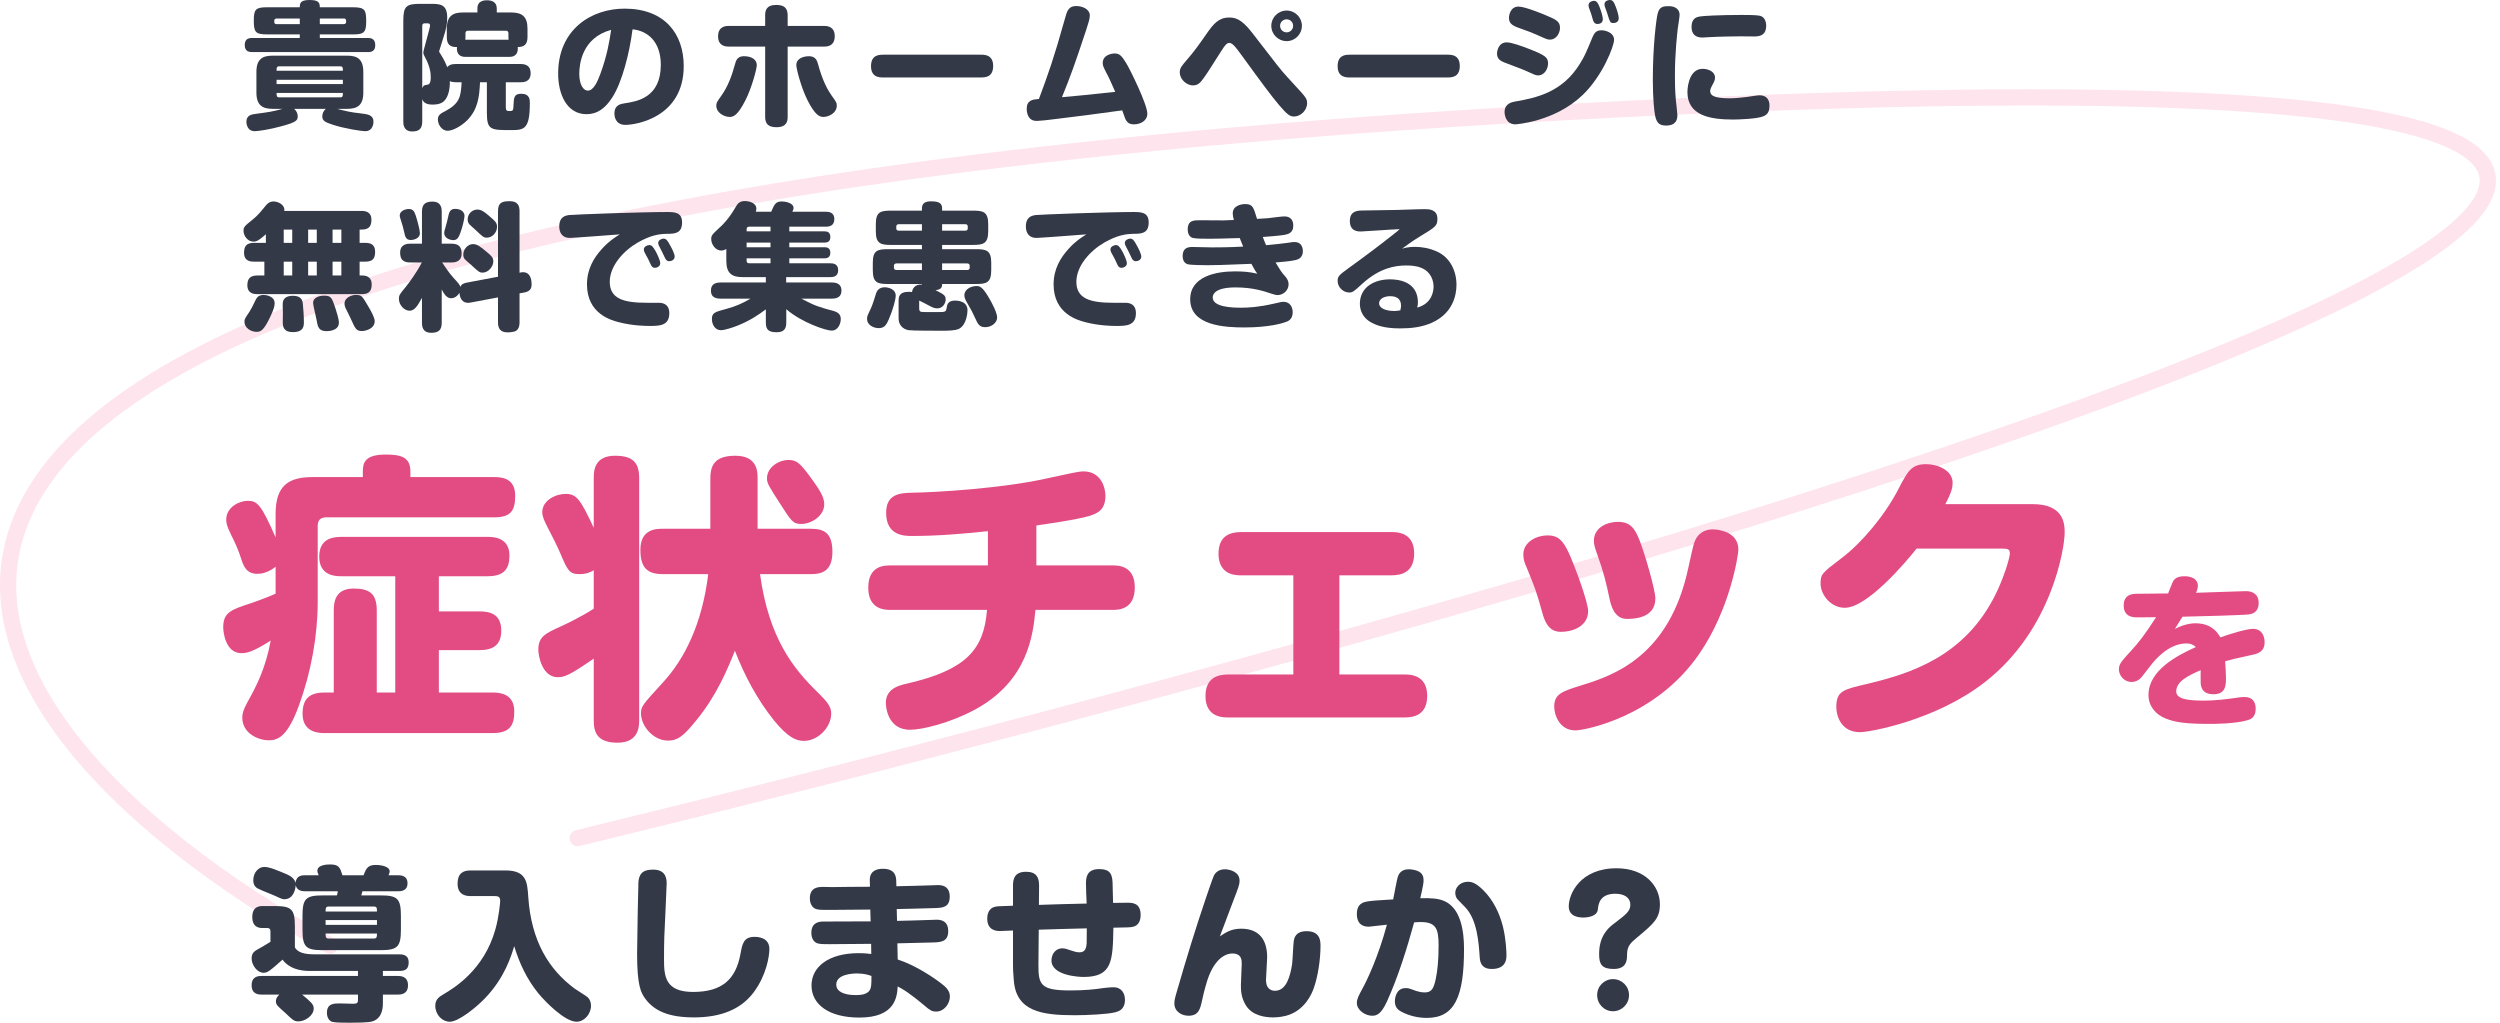 <svg width="616" height="252" viewBox="0 0 616 252" fill="none" xmlns="http://www.w3.org/2000/svg">
<path d="M81.326 233C-22.856 175.349 -106.7 53.503 391.384 27.327C889.468 1.15 432.891 135.876 142.342 206.512" stroke="#FDDBE7" stroke-opacity="0.75" stroke-width="4" stroke-linecap="round"/>
<path d="M80.29 26.819C79.579 27.393 79.41 28.204 79.41 28.677C79.41 29.758 80.121 30.129 82.014 30.737C84.855 31.683 89.116 32.325 89.961 32.325C92.024 32.325 92.024 30.163 92.024 29.994C92.024 28.305 90.57 28.137 88.845 27.934C86.309 27.664 85.159 27.36 83.062 26.819H85.531C88.067 26.819 89.521 25.941 89.521 22.8V17.733C89.521 14.558 88.034 13.714 85.531 13.714H67.203C64.667 13.714 63.179 14.558 63.179 17.733V22.8C63.179 25.975 64.7 26.819 67.203 26.819H69.671C66.932 27.529 66.628 27.562 63.179 28.035C62.063 28.17 60.71 28.339 60.71 30.028C60.71 30.163 60.744 32.325 62.773 32.325C63.686 32.325 66.662 31.852 69.333 31.109C73.121 30.096 73.357 29.623 73.357 28.643C73.357 28.069 73.121 27.36 72.478 26.819H80.29ZM84.483 20.706H68.15V19.658H84.483V20.706ZM83.84 16.348C84.483 16.348 84.483 16.72 84.483 17.429H68.15C68.15 16.72 68.15 16.348 68.792 16.348H83.84ZM84.483 22.901C84.483 23.61 84.483 23.982 83.84 23.982H68.792C68.15 23.982 68.15 23.576 68.15 22.901H84.483ZM78.802 8.478H86.985C89.555 8.478 90.231 8.073 90.231 5.371C90.231 2.5 89.995 1.79 86.985 1.79H78.802C78.802 0.574 78.43 0 76.232 0C73.865 0 73.865 0.98 73.865 1.79H65.782C63.043 1.79 62.536 2.297 62.536 4.999C62.536 7.836 62.874 8.478 65.782 8.478H73.865V9.356H62.164C61.217 9.356 60.304 9.593 60.304 11.113C60.304 12.734 61.454 12.835 62.164 12.835H90.637C91.516 12.835 92.463 12.633 92.463 11.113C92.463 9.424 91.246 9.356 90.637 9.356H78.802V8.478ZM73.865 5.945H68.15C67.575 5.945 67.575 5.539 67.575 5.168C67.575 4.796 67.744 4.56 68.15 4.56H73.865V5.945ZM84.686 4.56C85.294 4.56 85.294 4.965 85.294 5.337C85.294 5.742 85.091 5.945 84.686 5.945H78.802V4.56H84.686Z" fill="#333947"/>
<path d="M113.745 20.266C113.542 23.678 113.373 25.434 109.755 27.36C108.537 28.001 107.895 28.339 107.895 29.454C107.895 30.67 108.842 32.224 110.296 32.224C111.445 32.224 113.542 31.21 115.131 29.623C117.769 26.921 118.107 23.881 118.276 20.266H119.967V27.832C119.967 32.055 120.982 32.055 125.817 32.055C129.097 32.055 130.551 31.953 130.551 25.434C130.551 24.556 130.551 23.104 128.421 23.104C126.663 23.104 126.595 24.083 126.527 26.009C126.494 27.224 126.358 27.36 125.614 27.36C124.904 27.36 124.634 27.292 124.634 26.481V20.266H128.286C128.894 20.266 130.754 20.266 130.754 18.037C130.754 16.078 129.368 15.774 128.286 15.774H112.257C111.141 15.774 110.634 16.044 110.194 16.551C109.856 15.673 109.552 14.963 108.672 13.511C108.233 12.835 108.199 12.768 108.199 12.633C108.199 12.599 109.011 10.032 109.112 9.694C109.957 7.161 110.194 5.945 110.194 4.323C110.194 0.946 108.334 0.946 105.967 0.946H103.6C100.117 0.946 99.373 1.486 99.373 5.134V29.927C99.373 30.501 99.373 32.392 101.571 32.392C103.262 32.392 104.04 31.717 104.04 29.927V24.421C104.344 25.367 105.223 25.772 106.542 25.772C108.233 25.772 109.044 25.333 109.552 24.759C110.397 23.881 110.904 22.023 110.837 19.996C111.243 20.199 111.817 20.266 112.257 20.266H113.745ZM104.04 6.35C104.04 5.979 104.243 5.742 104.648 5.742H105.359C105.697 5.742 105.967 5.877 105.967 6.283C105.967 6.891 104.31 12.396 104.31 12.937C104.31 13.274 104.412 13.511 104.682 14.018C105.933 16.314 106.136 17.902 106.136 19.017C106.136 20.807 105.595 20.841 105.088 20.908C104.445 20.976 104.209 21.212 104.04 21.786V6.35ZM110.093 9.12C110.093 10.91 110.871 11.653 112.595 11.586C112.392 14.018 114.218 14.018 114.726 14.018H125.445C125.952 14.018 127.779 14.018 127.576 11.586C129.097 11.586 129.977 11.011 129.977 9.12V7.093C129.977 4.053 128.624 3.074 125.952 3.074H122.402V2.06C122.402 0.473 121.151 0.068 120.001 0.068C119.527 0.068 117.634 0.068 117.634 2.06V3.074H114.083C111.581 3.074 110.093 3.918 110.093 7.093V9.12ZM114.692 8.174C114.692 7.803 114.895 7.566 115.334 7.566H124.634C125.039 7.566 125.276 7.769 125.276 8.174V9.12C125.276 9.458 125.276 9.593 125.31 9.795H114.658C114.692 9.491 114.692 9.39 114.692 9.12V8.174Z" fill="#333947"/>
<path d="M155.857 7.228C159.475 7.566 162.823 10.167 162.823 15.977C162.823 24.117 156.872 24.995 154.031 25.434C152.915 25.603 151.393 25.84 151.393 28.001C151.393 28.373 151.461 30.771 154.099 30.771C156.736 30.771 168.47 28.913 168.47 16.281C168.47 8.377 163.838 2.128 153.896 2.128C145.712 2.128 137.529 7.228 137.529 18.138C137.529 23.171 139.625 28.137 144.529 28.137C147.099 28.137 149.094 26.785 150.886 23.982C153.287 20.266 155.147 12.937 155.857 7.228ZM150.582 7.363C150.176 10.133 149.635 13.511 147.944 18.172C147.2 20.199 146.22 22.327 144.833 22.327C143.785 22.327 142.736 20.942 142.736 18.172C142.736 15.909 143.345 9.323 150.582 7.363Z" fill="#333947"/>
<path d="M188.535 6.384H179.641C178.965 6.384 176.936 6.384 176.936 8.951C176.936 11.484 178.998 11.484 179.641 11.484H188.535V28.812C188.535 30.535 189.346 31.345 191.341 31.345C193.844 31.345 194.08 29.859 194.08 28.812V11.484H203.008C203.65 11.484 205.679 11.484 205.679 8.917C205.679 6.384 203.617 6.384 203.008 6.384H194.08V3.749C194.08 1.925 193.134 1.216 191.274 1.216C188.771 1.216 188.535 2.668 188.535 3.749V6.384ZM183.936 13.883C181.704 13.579 181.332 14.93 181.095 15.841C180.351 18.611 179.37 21.314 177.713 23.61C176.631 25.164 176.496 25.333 176.496 26.042C176.496 27.765 178.39 28.812 179.81 28.812C180.757 28.812 181.805 28.373 183.665 24.725C185.288 21.55 186.472 16.855 186.472 16.112C186.472 14.389 184.815 13.984 183.936 13.883ZM198.747 13.883C198.274 13.95 196.211 14.22 196.211 16.078C196.211 16.855 197.361 21.516 198.984 24.725C200.844 28.373 201.926 28.812 202.873 28.812C204.191 28.812 206.187 27.866 206.187 26.009C206.187 25.333 206.051 25.13 204.935 23.576C204.022 22.293 202.703 20.03 201.588 15.875C201.317 14.93 200.979 13.612 198.747 13.883Z" fill="#333947"/>
<path d="M241.738 19.084C242.821 19.084 244.714 18.983 244.714 16.247C244.714 13.477 242.584 13.477 241.738 13.477H217.594C216.41 13.477 214.618 13.646 214.618 16.314C214.618 19.084 216.748 19.084 217.594 19.084H241.738Z" fill="#333947"/>
<path d="M255.986 24.387C254.397 24.522 252.977 24.657 252.977 26.887C252.977 27.664 253.247 28.88 254.059 29.42C254.532 29.724 254.972 29.792 255.547 29.792C256.122 29.792 258.353 29.555 259.063 29.454C267.179 28.474 268.126 28.339 276.513 27.191C277.223 29.251 277.324 29.454 277.595 29.825C277.865 30.197 278.237 30.636 279.455 30.636C280.875 30.636 282.701 29.859 282.701 28.001C282.701 25.704 278.44 17.091 277.527 15.605C276.343 13.646 275.802 13.173 274.619 13.173C273.976 13.173 271.711 13.511 271.711 15.538C271.711 16.247 271.88 16.551 273.165 19.017C273.435 19.523 274.416 21.82 274.788 22.631C266.841 23.475 265.928 23.576 261.667 23.948C263.933 18.375 264.812 15.875 267.551 7.634C268.092 5.979 268.532 4.661 268.532 3.851C268.532 2.229 266.706 1.486 265.15 1.486C263.257 1.486 262.885 2.804 262.411 4.56C259.605 14.592 258.218 18.409 255.986 24.387Z" fill="#333947"/>
<path d="M317.103 18.881C315.514 17.159 314.871 16.281 308.48 8.005C305.741 4.459 304.151 4.323 302.833 4.323C300.229 4.323 298.944 5.979 297.354 8.242C295.393 11.079 294.21 12.7 292.485 14.693C291.098 16.314 290.693 16.787 290.693 17.868C290.693 19.388 292.214 21.043 293.973 21.043C295.021 21.043 295.63 20.469 296.002 19.996C296.949 18.848 297.828 17.463 300.905 12.599C301.953 10.91 302.359 10.572 302.968 10.572C303.746 10.572 304.895 12.194 305.707 13.308C311.388 21.111 313.113 23.441 315.209 25.941C317.171 28.238 317.847 28.711 318.828 28.711C320.451 28.711 322.074 27.224 322.074 25.401C322.074 24.488 321.736 23.982 320.62 22.732L317.103 18.881ZM320.789 6.35C320.789 4.29 319.098 2.601 317.035 2.601C314.939 2.601 313.248 4.29 313.248 6.35C313.248 8.444 314.939 10.133 317.035 10.133C319.098 10.133 320.789 8.444 320.789 6.35ZM318.625 6.35C318.625 7.262 317.915 7.971 317.035 7.971C316.122 7.971 315.412 7.262 315.412 6.35C315.412 5.472 316.122 4.763 317.035 4.763C317.915 4.763 318.625 5.472 318.625 6.35Z" fill="#333947"/>
<path d="M356.713 19.084C357.795 19.084 359.689 18.983 359.689 16.247C359.689 13.477 357.558 13.477 356.713 13.477H332.568C331.385 13.477 329.592 13.646 329.592 16.314C329.592 19.084 331.723 19.084 332.568 19.084H356.713Z" fill="#333947"/>
<path d="M381.883 9.762C383.574 9.762 384.386 8.039 384.386 6.857C384.386 5.269 383.371 4.796 380.936 3.783C380.733 3.682 375.83 1.621 374.173 1.621C372.212 1.621 371.806 3.648 371.806 4.425C371.806 6.012 373.023 6.451 374.748 7.059C376.98 7.836 377.758 8.174 378.671 8.579C381.207 9.728 381.342 9.762 381.883 9.762ZM378.975 18.578C380.632 18.578 381.444 16.855 381.444 15.639C381.444 14.153 380.801 13.612 376.506 11.957C375.12 11.417 372.448 10.437 371.265 10.437C369.236 10.437 368.864 12.531 368.864 13.241C368.864 14.491 369.777 15.031 370.521 15.335C371.231 15.639 374.883 16.956 375.695 17.328C378.231 18.476 378.4 18.578 378.975 18.578ZM392.062 3.412C392.129 3.648 392.468 4.796 392.535 5.033C392.772 5.708 393.144 5.911 393.617 5.911C393.753 5.911 394.936 5.911 394.936 4.729C394.936 4.222 394.632 2.972 394.091 1.621C393.719 0.676 393.381 0.203 392.738 0.203C392.468 0.203 391.419 0.372 391.419 1.284C391.419 1.486 391.453 1.689 391.521 1.925C391.588 2.128 391.96 3.175 392.062 3.412ZM395.984 3.175C396.695 5.438 396.728 5.675 397.54 5.675C397.641 5.675 398.859 5.675 398.859 4.492C398.859 3.817 398.419 2.331 397.98 1.317C397.641 0.473 397.371 0 396.661 0C396.323 0 395.342 0.169 395.342 1.081C395.342 1.115 395.342 1.385 395.443 1.655C395.511 1.892 395.917 2.939 395.984 3.175ZM394.767 7.465C393.719 7.465 393.009 7.634 392.366 9.221C390.777 13.038 390.472 13.815 389.289 15.706C384.994 22.698 378.704 24.083 373.26 25.029C372.55 25.164 370.724 25.502 370.724 27.596C370.724 28.238 370.994 30.636 373.395 30.636C373.497 30.636 383.067 30.028 389.965 23.408C394.868 18.713 397.709 11.383 397.709 9.795C397.709 7.904 395.274 7.465 394.767 7.465Z" fill="#333947"/>
<path d="M411.348 1.52C409.996 1.52 408.88 1.52 408.44 3.378C408.102 4.695 407.256 11.349 407.256 19.658C407.256 24.387 407.628 27.596 407.797 28.373C408.102 29.825 408.508 30.94 410.469 30.94C413.039 30.94 413.309 29.386 413.309 28.373C413.309 28.103 413.005 25.164 412.938 24.691C412.701 22.394 412.701 19.658 412.701 18.544C412.701 13.139 413.242 8.411 413.411 6.958C413.479 6.485 413.851 4.188 413.851 3.682C413.851 1.756 411.923 1.52 411.348 1.52ZM435.188 6.35C435.188 5.134 434.681 4.121 433.633 3.884C432.855 3.682 430.217 3.682 429.135 3.682C423.759 3.682 419.633 3.918 418.889 4.053C418.28 4.155 416.793 4.357 416.793 6.62C416.793 8.512 417.875 9.255 419.498 9.255C419.735 9.255 420.411 9.187 420.512 9.187C423.387 9.019 427.343 8.951 428.831 8.951C429.338 8.951 431.739 8.985 432.28 8.985C433.565 8.985 435.188 8.715 435.188 6.35ZM436 26.009C436 24.522 435.256 23.475 433.531 23.475C433.092 23.475 430.961 23.813 430.488 23.881C429.541 23.982 427.85 24.218 426.227 24.218C422.879 24.218 421.392 23.745 421.392 22.428C421.392 22.124 421.493 21.753 421.899 21.009C422.474 19.929 422.575 19.692 422.575 19.084C422.575 17.632 420.884 16.956 419.532 16.956C415.778 16.956 415.778 22.631 415.778 22.665C415.778 28.508 421.425 29.454 427.039 29.454C428.189 29.454 432.99 29.319 434.512 28.643C435.324 28.305 436 27.765 436 26.009Z" fill="#333947"/>
<path d="M70.043 51.972C70.28 50.452 68.522 49.641 67.406 49.641C67.101 49.641 66.324 49.641 65.512 50.621C64.362 52.039 63.551 53.053 62.3 54.066C60.237 55.721 60 55.924 60 56.904C60 57.984 60.947 59.538 62.435 59.538C63.179 59.538 63.754 59.302 65.512 57.714V59.842H62.57C60.676 59.842 60.135 60.72 60.135 62.308C60.135 64.436 61.894 64.47 62.57 64.47H65.14V67.881H63.415C61.792 67.881 60.947 68.523 60.947 70.279C60.947 72.441 62.773 72.475 63.415 72.475H89.149C91.043 72.475 91.584 71.597 91.584 70.043C91.584 68.624 90.739 67.881 89.251 67.881H88.608V64.47H89.995C91.922 64.47 92.43 63.625 92.43 62.004C92.43 60.078 91.077 59.842 89.995 59.842H88.608V56.566H89.183C91.212 56.566 91.516 55.35 91.516 54.134C91.516 52.107 89.927 51.972 89.082 51.972H70.043ZM78.058 59.842H75.927V56.566H78.058V59.842ZM78.058 67.881H75.927V64.47H78.058V67.881ZM72.005 59.842H69.908V56.566H72.005V59.842ZM72.005 67.881H69.908V64.47H72.005V67.881ZM84.111 59.842H81.947V56.566H84.111V59.842ZM84.111 67.881H81.947V64.47H84.111V67.881ZM64.971 72.677C63.754 72.677 63.314 73.252 63.01 73.86C62.266 75.413 61.86 76.224 61.454 76.832C60.304 78.555 60.237 78.656 60.237 79.264C60.237 80.852 61.894 81.764 63.179 81.764C64.193 81.764 64.937 81.595 66.662 77.913C67.406 76.325 67.676 75.447 67.676 74.738C67.676 72.914 65.444 72.677 64.971 72.677ZM72.106 72.88C71.43 72.88 70.449 73.015 69.942 73.792C69.638 74.299 69.604 74.501 69.705 76.933C69.705 77.339 69.671 79.163 69.671 79.568C69.671 81.561 71.058 81.831 72.208 81.831C74.879 81.831 74.879 80.244 74.879 79.332C74.879 77.913 74.71 75.65 74.609 74.738C74.473 73.421 73.628 72.88 72.106 72.88ZM79.85 72.846C78.937 72.846 77.145 73.15 77.145 74.67C77.145 75.278 77.889 78.116 77.99 78.757C78.294 80.514 78.463 81.595 80.493 81.595C80.831 81.595 83.502 81.561 83.502 79.501C83.502 78.622 82.961 76.933 82.657 75.988C81.778 73.353 81.608 72.846 79.85 72.846ZM87.56 72.677C86.985 72.677 84.889 73.117 84.889 74.839C84.889 75.278 85.058 75.751 85.193 76.021C85.362 76.359 86.241 78.082 86.41 78.487C87.594 81.122 87.797 81.561 89.217 81.561C90.062 81.561 92.328 81.02 92.328 79.129C92.328 78.251 91.347 76.494 90.773 75.549C89.149 72.779 89.116 72.677 87.56 72.677Z" fill="#333947"/>
<path d="M122.706 73.285V79.399C122.706 80.818 123.18 81.899 125.073 81.899C125.58 81.899 126.832 81.797 127.237 81.46C128.015 80.852 128.015 79.805 128.015 79.399V72.272L129.03 72.103C130.653 71.833 130.991 71.09 130.991 70.009C130.991 69.3 130.856 67.07 128.861 67.07C128.59 67.07 128.387 67.104 128.015 67.206V52.039C128.015 50.655 127.542 49.574 125.614 49.574C123.653 49.574 122.706 49.945 122.706 52.073V68.185L115.03 69.638C113.813 69.874 113.61 70.313 113.407 70.685C113.271 70.144 113.136 69.975 111.682 68.388C110.668 67.239 109.788 65.956 108.943 64.672H111.243C111.784 64.672 113.745 64.672 113.745 62.477C113.745 60.788 113.001 60.045 111.243 60.045H108.842V52.141C108.842 51.431 108.774 49.675 106.576 49.675C104.817 49.675 103.972 50.317 103.972 52.141V60.045H101.132C100.523 60.045 98.595 60.045 98.595 62.24C98.595 63.929 99.305 64.672 101.132 64.672H103.938C102.721 67.07 100.76 69.739 99.982 70.685C98.46 72.542 98.291 72.745 98.291 73.623C98.291 75.211 99.644 76.562 100.929 76.562C102.045 76.562 102.822 75.549 103.972 73.387V79.534C103.972 80.21 104.006 82 106.238 82C107.962 82 108.842 81.426 108.842 79.534V71.326C109.416 72.441 110.093 73.488 111.141 73.488C111.784 73.488 112.663 73.117 113.204 72.137C113.339 74.062 114.421 74.839 115.841 74.569L122.706 73.285ZM100.726 51.499C99.813 51.499 98.494 52.006 98.494 53.087C98.494 53.323 98.528 53.559 98.832 54.438C99.204 55.586 99.305 55.924 99.576 57.14C99.813 58.288 100.016 59.133 101.199 59.133C102.078 59.133 103.465 58.694 103.465 57.444C103.465 56.701 102.789 54.134 102.417 53.053C102.078 52.107 101.808 51.499 100.726 51.499ZM112.122 51.465C110.871 51.465 110.668 52.445 110.532 52.952C110.262 54.134 110.059 55.08 109.755 56.059C109.518 56.802 109.45 57.072 109.45 57.444C109.45 58.592 110.769 59.166 111.682 59.166C112.528 59.166 112.967 58.694 113.407 57.444C113.982 55.924 114.455 53.796 114.455 53.188C114.455 52.377 113.779 51.465 112.122 51.465ZM117.6 51.634C116.416 51.634 115.233 52.648 115.233 54.066C115.233 54.471 115.334 54.843 115.605 55.215C115.808 55.451 116.991 56.498 117.262 56.735C118.986 58.39 119.189 58.559 119.967 58.559C121.32 58.559 122.469 57.275 122.469 55.89C122.469 54.843 121.996 54.471 120.305 53.019C119.189 52.073 118.513 51.634 117.6 51.634ZM116.552 60.146C115.3 60.146 114.151 61.362 114.151 62.747C114.151 63.422 114.421 63.794 114.692 64.031C114.928 64.267 116.044 65.213 116.281 65.449C117.938 66.969 118.141 67.172 118.953 67.172C120.238 67.172 121.556 65.787 121.556 64.368C121.556 63.524 121.117 63.051 119.967 62.105C118.209 60.619 117.498 60.146 116.552 60.146Z" fill="#333947"/>
<path d="M152.712 57.748C151.427 58.559 150.007 59.437 148.282 61.362C146.355 63.49 144.63 66.26 144.63 70.077C144.63 77.373 150.683 78.926 152.509 79.399C155.925 80.277 159.036 80.311 160.016 80.311C162.451 80.311 164.92 80.311 164.92 77.136C164.92 75.109 163.567 74.603 162.316 74.603H159.408C153.727 74.603 150.244 73.657 150.244 69.435C150.244 65.483 153.693 61.734 157.176 59.741C160.219 58.018 162.282 57.647 164.311 57.613C166.239 57.613 168.065 57.545 168.065 54.809C168.065 52.242 166.137 52.242 164.277 52.242C157.717 52.242 141.654 52.85 140.234 52.985C138.307 53.188 137.799 54.37 137.799 55.823C137.799 57.41 138.611 58.626 140.369 58.626C141.249 58.626 150.92 57.883 152.712 57.748ZM159.644 63.693C159.746 63.929 160.253 65.044 160.388 65.28C160.727 65.99 161.166 65.99 161.335 65.99C161.741 65.99 162.688 65.753 162.688 64.841C162.688 64.166 161.842 62.443 161.606 62.004C160.896 60.754 160.557 60.383 159.983 60.383C159.475 60.383 158.63 60.788 158.63 61.463C158.63 61.7 158.731 61.97 158.833 62.206C158.934 62.443 159.509 63.456 159.644 63.693ZM163.161 62.105C163.263 62.308 163.77 63.422 163.905 63.659C164.277 64.368 164.717 64.368 164.886 64.368C165.461 64.368 166.239 63.997 166.239 63.254C166.239 62.544 165.562 61.227 165.123 60.45C164.514 59.335 164.176 58.795 163.499 58.795C163.026 58.795 162.181 59.166 162.181 59.842C162.181 59.977 162.214 60.214 162.316 60.45C162.417 60.687 163.026 61.835 163.161 62.105Z" fill="#333947"/>
<path d="M186.235 52.175C186.269 52.006 186.37 51.769 186.37 51.431C186.37 49.945 184.477 49.54 183.564 49.54C182.177 49.54 181.738 50.182 181.129 51.229C179.675 53.796 177.984 55.485 177.578 55.823C175.414 57.816 175.245 58.018 175.245 58.93C175.245 60.18 176.293 61.734 177.68 61.734C178.255 61.734 178.66 61.531 178.965 61.362V64.267C178.965 67.341 180.317 68.286 182.989 68.286H188.704V69.604H177.578C175.82 69.604 175.177 70.347 175.177 71.63C175.177 73.049 176.056 73.589 177.578 73.589H184.916C183.124 74.67 181.197 75.515 179.168 76.055C176.023 76.9 175.414 77.069 175.414 78.656C175.414 79.94 176.192 81.358 177.612 81.358C178.593 81.358 180.622 80.683 181.873 80.176C184.882 78.96 186.979 77.508 188.704 76.224V79.467C188.704 81.257 189.414 81.865 191.375 81.865C193.134 81.865 193.742 81.054 193.742 79.467V76.19C197.563 79.501 203.549 81.46 204.902 81.46C206.525 81.46 207.167 79.737 207.167 78.622C207.167 77.812 206.863 77.035 205.409 76.629C201.655 75.616 200.844 75.38 197.462 73.589H204.935C206.322 73.589 207.336 73.117 207.336 71.597C207.336 69.773 205.815 69.604 204.935 69.604H193.708V68.286H204.53C205.375 68.286 206.525 68.118 206.525 66.564C206.525 64.909 205.138 64.875 204.53 64.875H194.486V63.659H203.075C203.65 63.659 204.597 63.558 204.597 62.274C204.597 60.923 203.549 60.923 203.075 60.923H194.486V59.775H203.109C204.09 59.775 204.597 59.403 204.597 58.39C204.597 57.106 203.718 57.005 203.109 57.005H194.486V55.856H203.515C204.327 55.856 205.578 55.654 205.578 53.999C205.578 52.175 204.022 52.175 203.515 52.175H195.23C195.501 51.567 195.534 51.533 195.534 51.263C195.534 49.878 193.235 49.641 192.66 49.641C191.138 49.641 190.834 50.283 190.022 52.175H186.235ZM189.853 60.923H183.969V59.775H189.853V60.923ZM189.853 57.005H183.969V56.498C183.969 56.059 184.172 55.856 184.612 55.856H189.853V57.005ZM184.612 64.875C184.172 64.875 183.969 64.638 183.969 64.233V63.659H189.853V64.875H184.612Z" fill="#333947"/>
<path d="M226.487 74.062C227.299 74.434 228.246 74.941 228.685 75.177C229.565 75.65 230.173 75.988 230.917 75.988C232.439 75.988 233.014 74.535 233.014 73.826C233.014 72.779 232.574 72.542 230.512 71.495C231.932 71.326 232.135 70.82 232.135 69.975H240.521C243.023 69.975 244.241 69.671 244.241 66.598V64.74C244.241 61.7 243.023 61.396 240.521 61.396H232.135V60.349H239.642C242.212 60.349 243.497 60.112 243.497 56.971V55.248C243.497 52.175 242.246 51.904 239.777 51.904H232.135V51.364C232.135 50.114 231.425 49.608 229.396 49.608C227.705 49.608 227.164 50.283 227.164 51.364V51.904H219.521C216.951 51.904 215.802 52.208 215.802 55.248V56.971C215.802 60.011 216.951 60.349 219.521 60.349H227.164V61.396H218.777C216.174 61.396 215.058 61.734 215.058 64.74V66.598C215.058 69.671 216.241 69.975 218.777 69.975H227.164V70.11C225.338 69.975 224.763 71.326 224.729 71.968C224.526 71.934 224.323 71.901 223.917 71.901C221.415 71.901 221.415 73.353 221.415 74.096V78.386C221.415 80.75 223.275 81.257 223.917 81.358C224.729 81.493 230.782 81.493 231.932 81.493C233.42 81.493 235.347 81.493 236.294 81.02C238.222 80.041 238.391 76.9 238.391 76.494C238.391 76.123 238.357 75.413 237.748 74.839C237.241 74.333 236.294 74.062 235.347 74.062C233.656 74.062 233.386 74.974 233.284 75.684C233.115 76.866 232.98 76.9 231.086 76.9C227.941 76.9 227.705 76.9 227.333 76.866C226.859 76.866 226.487 76.764 226.487 75.988V74.062ZM221.449 56.836C221.077 56.836 220.84 56.667 220.84 56.262V55.823C220.84 55.417 221.111 55.248 221.449 55.248H227.164V56.836H221.449ZM232.135 55.248H237.85C238.222 55.248 238.458 55.417 238.458 55.823V56.262C238.458 56.667 238.222 56.836 237.85 56.836H232.135V55.248ZM220.908 66.53C220.502 66.53 220.265 66.327 220.265 65.956V65.483C220.265 65.078 220.536 64.909 220.908 64.909H227.164V66.53H220.908ZM232.135 64.909H238.323C238.695 64.909 238.932 65.111 238.932 65.483V65.956C238.932 66.361 238.695 66.53 238.323 66.53H232.135V64.909ZM218 70.786C216.41 70.786 216.004 71.867 215.835 72.374C214.99 75.143 214.787 75.582 214.246 76.697C213.84 77.541 213.637 77.913 213.637 78.588C213.637 80.041 215.193 80.852 216.512 80.852C217.898 80.852 218.405 80.075 219.014 78.656C220.029 76.325 220.705 73.758 220.705 72.846C220.705 71.157 218.777 70.786 218 70.786ZM240.69 70.482C238.999 70.482 237.613 71.428 237.613 72.745C237.613 73.421 237.951 73.995 238.222 74.468C239.473 76.629 239.54 76.798 240.217 78.251C240.961 79.872 241.299 80.615 242.753 80.615C244.342 80.615 245.695 79.501 245.695 78.251C245.695 77.136 244.579 74.873 243.497 73.083C242.178 70.887 241.502 70.482 240.69 70.482Z" fill="#333947"/>
<path d="M267.687 57.748C266.402 58.559 264.981 59.437 263.257 61.362C261.329 63.49 259.605 66.26 259.605 70.077C259.605 77.373 265.658 78.926 267.484 79.399C270.899 80.277 274.01 80.311 274.991 80.311C277.426 80.311 279.894 80.311 279.894 77.136C279.894 75.109 278.541 74.603 277.29 74.603H274.382C268.701 74.603 265.218 73.657 265.218 69.435C265.218 65.483 268.667 61.734 272.15 59.741C275.194 58.018 277.256 57.647 279.285 57.613C281.213 57.613 283.039 57.545 283.039 54.809C283.039 52.242 281.112 52.242 279.252 52.242C272.691 52.242 256.629 52.85 255.208 52.985C253.281 53.188 252.774 54.37 252.774 55.823C252.774 57.41 253.585 58.626 255.344 58.626C256.223 58.626 265.894 57.883 267.687 57.748ZM274.619 63.693C274.72 63.929 275.228 65.044 275.363 65.28C275.701 65.99 276.141 65.99 276.31 65.99C276.715 65.99 277.662 65.753 277.662 64.841C277.662 64.166 276.817 62.443 276.58 62.004C275.87 60.754 275.532 60.383 274.957 60.383C274.45 60.383 273.604 60.788 273.604 61.463C273.604 61.7 273.706 61.97 273.807 62.206C273.909 62.443 274.484 63.456 274.619 63.693ZM278.136 62.105C278.237 62.308 278.744 63.422 278.88 63.659C279.252 64.368 279.691 64.368 279.86 64.368C280.435 64.368 281.213 63.997 281.213 63.254C281.213 62.544 280.537 61.227 280.097 60.45C279.488 59.335 279.15 58.795 278.474 58.795C278 58.795 277.155 59.166 277.155 59.842C277.155 59.977 277.189 60.214 277.29 60.45C277.392 60.687 278 61.835 278.136 62.105Z" fill="#333947"/>
<path d="M304.016 54.201C303.678 54.235 301.92 54.303 301.446 54.303C300.635 54.303 296.611 54.269 295.697 54.269C294.142 54.269 292.654 54.269 292.654 56.532C292.654 57.917 293.364 58.491 293.905 58.626C294.615 58.829 296.678 58.829 298.065 58.829C299.823 58.829 300.398 58.795 305.47 58.66C305.639 59.133 306.079 60.18 306.316 60.754C303.205 60.957 299.248 60.957 298.639 60.957C297.929 60.957 294.582 60.855 293.804 60.855C292.823 60.855 291.403 61.024 291.403 63.051C291.403 64.47 292.147 64.976 292.654 65.111C293.398 65.314 296.577 65.348 297.524 65.348C299.688 65.348 300.364 65.314 308.345 65.01C309.19 66.631 309.325 66.766 309.799 67.442C307.905 66.969 306.045 66.868 304.287 66.868C299.789 66.868 293.263 68.016 293.263 73.758C293.263 80.311 301.953 80.683 306.62 80.683C312.775 80.683 316.122 79.602 316.663 79.399C317.306 79.197 318.523 78.757 318.523 76.933C318.523 75.684 317.847 74.366 316.258 74.366C315.852 74.366 315.717 74.4 313.789 74.839C310.103 75.684 307.567 75.819 305.775 75.819C303.509 75.819 298.809 75.65 298.809 73.285C298.809 72.441 299.519 70.82 304.422 70.82C308.784 70.82 311.49 71.766 313.316 72.374C314.229 72.677 314.567 72.711 314.77 72.711C316.19 72.711 317.509 71.563 317.509 70.043C317.509 69.367 317.238 68.793 316.799 68.253C315.75 67.07 315.615 66.834 314.296 64.672C315.919 64.537 317.678 64.402 319.132 64.098C320.316 63.862 321.026 63.152 321.026 61.903C321.026 61.599 321.026 59.639 318.963 59.639C318.591 59.639 318.456 59.639 317.204 59.842C315.784 60.045 314.127 60.214 311.963 60.416C311.76 59.91 311.591 59.572 311.151 58.39C311.828 58.356 315.243 58.086 316.427 57.883C317.441 57.714 318.659 57.343 318.659 55.654C318.659 53.323 316.934 53.323 316.359 53.323C315.818 53.323 313.079 53.695 312.436 53.762C312.166 53.796 310.61 53.897 309.731 53.931C308.852 50.992 308.649 50.283 306.789 50.283C305.978 50.283 303.746 50.621 303.746 52.58C303.746 53.087 303.847 53.526 304.016 54.201Z" fill="#333947"/>
<path d="M345.452 61.294C346.331 60.653 347.819 59.504 349.882 58.255C353.737 55.924 354.177 55.654 354.177 53.897C354.177 51.567 352.046 51.533 351.032 51.533C350.322 51.533 349.578 51.567 349.239 51.567C345.012 51.736 344.235 51.736 335.476 51.871C334.394 51.904 332.602 52.039 332.602 54.438C332.602 56.971 334.496 57.039 335.307 57.039C336.051 57.039 343.355 56.498 344.877 56.464C344.404 56.904 344.133 57.14 343.727 57.444C340.109 60.315 336.829 62.781 332.399 65.99C329.998 67.746 329.592 68.05 329.592 69.198C329.592 70.887 331.08 72.07 332.399 72.07C333.278 72.07 333.481 71.934 335.713 69.874C339.974 66.023 343.761 65.415 346.467 65.415C347.346 65.415 348.935 65.449 350.254 66.023C352.689 67.037 353.23 69.266 353.23 70.651C353.23 71.698 352.858 74.805 349.206 75.785C349.307 75.312 349.375 74.974 349.375 74.535C349.375 69.401 344.64 68.827 342.51 68.827C338.655 68.827 335.071 70.718 335.071 74.873C335.071 76.629 335.95 78.251 337.438 79.197C338.858 80.075 340.853 80.919 345.012 80.919C347.684 80.919 350.389 80.615 352.858 79.501C357.93 77.204 358.877 72.813 358.877 70.178C358.877 66.8 357.321 63.422 354.041 61.97C352.249 61.159 350.355 60.822 348.631 60.822C347.244 60.822 346.264 61.024 345.452 61.294ZM345.046 76.46C344.471 76.562 344.133 76.629 343.626 76.629C341.259 76.629 339.805 75.853 339.805 74.738C339.805 73.657 341.022 72.981 342.544 72.981C343.93 72.981 345.215 73.488 345.215 75.312C345.215 75.481 345.215 75.751 345.046 76.46Z" fill="#333947"/>
<path d="M67.911 139.615V146.278C66.791 146.797 64.179 147.833 61.791 148.648C57.015 150.202 55 150.869 55 154.57C55 155.681 55.522 160.937 59.478 160.937C60.672 160.937 62.09 160.789 66.717 157.828C65.448 164.491 63.433 168.637 60.896 173.153C60 174.856 59.702 175.67 59.702 176.855C59.702 180.557 63.433 182.408 66.269 182.408C68.657 182.408 70.97 181.223 73.657 173.82C76.642 165.676 78.284 156.643 78.284 148.277V129.546C78.284 128.214 78.956 127.473 80.374 127.473H121.792C125.971 127.473 126.941 125.697 126.941 122.143C126.941 117.849 123.732 117.553 121.792 117.553H101.12V116.146C101.12 112.74 98.956 112 95.075 112C89.926 112 89.403 113.999 89.403 116.146V117.553H77.015C71.12 117.553 67.911 119.626 67.911 126.585V132.434C64.329 124.216 63.358 123.401 61.045 123.401C58.881 123.401 55.746 125.03 55.746 127.992C55.746 128.806 55.821 129.472 56.866 131.619C57.836 133.544 58.731 135.469 59.403 137.616C60 139.467 60.672 141.392 63.433 141.392C64.925 141.392 66.642 140.726 67.911 139.615ZM108.135 141.984H120.15C124.18 141.984 125.524 140.208 125.524 136.876C125.524 132.286 121.344 132.286 120.15 132.286H84.105C81.717 132.286 78.657 132.878 78.657 137.172C78.657 141.984 82.836 141.984 84.105 141.984H97.389V170.636H92.836V150.424C92.836 146.056 90.822 145.02 87.09 145.02C82.612 145.02 82.239 148.351 82.239 150.424V170.636H79.926C75.971 170.636 74.553 172.487 74.553 175.893C74.553 180.631 78.806 180.631 80 180.631H121.344C125.673 180.631 126.718 178.706 126.718 175.3C126.718 170.858 123.061 170.636 121.344 170.636H108.135V160.197H118.135C121.568 160.197 123.509 158.864 123.509 155.385C123.509 151.313 120.747 150.647 118.135 150.647H108.135V141.984Z" fill="#E34B83"/>
<path d="M199.733 141.466C202.271 141.466 205.106 140.948 205.106 135.987C205.106 131.249 203.017 130.287 199.733 130.287H186.673V117.849C186.673 116.368 186.673 112.296 181.225 112.296C176.524 112.296 175.031 114.221 175.031 117.849V130.287H163.315C161.748 130.287 157.792 130.287 157.792 135.469C157.792 139.763 159.359 141.466 163.315 141.466H174.509C173.016 153.682 168.688 162.418 163.24 168.267C158.091 173.894 157.942 174.116 157.942 175.819C157.942 178.854 160.927 182.482 164.583 182.482C166.748 182.482 168.166 181.741 171.598 177.447C176.524 171.45 179.285 164.861 181.076 160.345C183.464 166.49 186.599 172.413 190.778 177.595C194.211 181.741 196.151 182.556 198.091 182.556C201.524 182.556 204.808 179.224 204.808 175.819C204.808 174.116 203.838 172.931 201.599 170.71C195.479 164.787 189.435 157.236 187.27 141.466H199.733ZM146.3 130.065C142.941 122.809 141.971 121.699 139.359 121.699C136.971 121.699 133.613 123.253 133.613 126.215C133.613 127.325 134.21 128.51 134.807 129.694C135.926 131.842 137.344 134.655 137.941 136.062C139.882 140.652 140.255 141.466 142.867 141.466C144.135 141.466 145.255 141.17 146.3 140.504V149.98C142.867 152.201 138.538 154.2 138.165 154.348C134.434 156.051 132.643 156.865 132.643 160.049C132.643 161.678 133.613 166.86 137.419 166.86C139.061 166.86 140.329 166.416 146.3 162.27V177.521C146.3 180.705 147.344 183 152.195 183C157.494 183 157.494 178.78 157.494 177.521V117.775C157.494 113.703 155.628 112.296 151.523 112.296C146.374 112.296 146.3 116.146 146.3 117.775V130.065ZM194.36 113.333C191.897 113.333 188.987 115.109 188.987 117.849C188.987 119.033 189.285 119.552 192.047 123.846C195.032 128.51 195.405 129.102 197.42 129.102C200.032 129.102 203.091 127.029 203.091 124.29C203.091 122.883 202.569 121.477 199.882 117.849C197.271 114.221 196.3 113.333 194.36 113.333Z" fill="#E34B83"/>
<path d="M255.361 129.472C256.853 129.25 265.435 128.066 268.495 127.103C270.286 126.511 272.376 125.771 272.376 122.143C272.376 120.44 271.48 116.146 266.928 116.146C265.883 116.146 263.495 116.664 257.749 117.923C246.778 120.366 230.435 121.328 224.688 121.403C221.629 121.477 218.345 121.773 218.345 126.363C218.345 132.064 222.897 132.064 224.763 132.064C230.957 132.064 237.226 131.545 243.42 130.879V139.319H219.464C217.972 139.319 213.942 139.319 213.942 144.798C213.942 150.276 218.121 150.276 219.464 150.276H243.196C242.45 160.123 237.972 165.083 223.569 168.415C221.181 168.933 218.27 169.822 218.27 173.227C218.27 173.597 218.42 179.816 224.241 179.816C227.151 179.816 234.017 178.188 240.211 174.856C253.346 167.749 254.54 156.347 255.137 150.276H274.167C275.585 150.276 279.615 150.202 279.615 144.724C279.615 139.319 275.435 139.319 274.167 139.319H255.361V129.472Z" fill="#E34B83"/>
<path d="M330.018 166.194V141.762H342.854C345.317 141.762 348.451 141.022 348.451 136.358C348.451 131.101 344.123 131.101 342.854 131.101H305.839C303.45 131.101 300.241 131.767 300.241 136.432C300.241 141.762 304.57 141.762 305.839 141.762H318.675V166.194H302.63C300.018 166.194 297.032 167.008 297.032 171.525C297.032 176.781 301.361 176.781 302.63 176.781H346.063C348.377 176.781 351.66 176.189 351.66 171.45C351.66 166.194 347.332 166.194 346.063 166.194H330.018Z" fill="#E34B83"/>
<path d="M384.526 155.681C388.183 155.681 391.317 153.904 391.317 150.572C391.317 148.425 388.108 139.615 386.541 136.21C385.123 133.174 383.929 131.916 381.317 131.916C378.78 131.916 375.347 133.396 375.347 136.654C375.347 137.764 375.645 138.653 376.018 139.467C378.108 144.576 378.556 145.612 379.974 150.795C380.496 152.719 381.392 155.681 384.526 155.681ZM400.869 152.497C402.213 152.497 407.884 152.497 407.884 147.463C407.884 145.538 405.496 137.024 404.004 133.174C402.81 130.139 401.69 128.584 398.631 128.584C396.093 128.584 392.735 129.917 392.735 133.248C392.735 134.211 392.959 134.951 393.705 137.024C395.048 140.726 395.869 143.983 396.541 147.315C396.914 149.018 397.66 152.497 400.869 152.497ZM424.153 130.731C423.333 130.509 422.661 130.435 422.138 130.435C421.019 130.435 419.004 130.657 417.81 132.878C417.362 133.766 417.213 134.359 416.019 139.837C411.392 161.678 397.66 166.416 389.675 168.859C384.974 170.34 382.959 170.932 382.959 174.116C382.959 175.893 384.078 179.965 388.183 179.965C390.422 179.965 407.885 176.707 418.556 161.308C426.318 150.202 428.333 136.654 428.333 135.469C428.333 132.656 426.392 131.249 424.153 130.731Z" fill="#E34B83"/>
<path d="M479.333 124.216C480.9 121.254 481.124 120.07 481.124 118.959C481.124 115.776 477.243 114.369 474.631 114.369C470.975 114.369 470.079 116.072 467.84 120.366C464.482 126.955 458.661 133.84 453.736 137.542C448.959 141.17 448.586 141.466 448.586 143.761C448.586 146.575 451.124 149.758 454.556 149.758C460.079 149.758 469.557 138.579 472.243 135.173H492.841C494.557 135.173 495.229 135.173 495.229 136.358C495.229 137.468 493.662 142.577 491.647 146.575C484.035 161.826 470.751 165.972 459.855 168.563C454.183 169.896 452.467 170.266 452.467 174.19C452.467 176.633 453.81 180.409 458.288 180.409C460.751 180.409 477.094 177.447 489.109 168.045C505.751 155.089 508.736 134.729 508.736 131.249C508.736 129.028 508.513 124.216 500.826 124.216H479.333Z" fill="#E34B83"/>
<path d="M534.228 146.225C531.826 146.265 531.297 146.265 526.534 146.305C525.639 146.305 523.278 146.346 523.278 149.173C523.278 152.12 525.761 152.12 526.656 152.12C527.308 152.12 530.523 152.08 531.256 152.08C528.325 156.603 527.063 158.218 524.987 160.48C522.789 162.862 522.097 163.63 522.097 164.922C522.097 166.416 523.359 168.031 525.191 168.031C526.412 168.031 527.185 167.426 527.715 166.82C528.04 166.416 529.506 164.478 529.872 164.033C530.89 162.741 534.228 158.541 538.787 158.541C539.641 158.541 540.456 158.824 541.066 159.43C536.304 161.57 529.384 165.205 529.384 171.262C529.384 173.968 531.134 176.068 533.617 177.037C535.815 177.925 538.257 178.369 544.363 178.369C545.544 178.369 550.754 178.369 553.848 177.441C554.377 177.279 555.802 176.875 555.802 174.654C555.802 173.16 555.191 171.747 553.075 171.747C552.79 171.747 552.22 171.747 551.528 171.868C548.719 172.272 545.91 172.635 543.061 172.635C538.868 172.635 536.222 172.191 536.222 170.374C536.222 168.072 538.705 166.658 542.247 165.124C542.247 165.972 542.206 167.385 542.247 168.233C542.287 168.879 542.369 171.06 545.381 171.06C548.475 171.06 548.475 168.799 548.475 166.941C548.475 166.133 548.393 164.518 548.271 162.943C550.144 162.418 550.266 162.378 554.703 161.409C556.25 161.086 558 160.682 558 158.218C558 157.693 557.878 154.947 555.11 154.947C553.563 154.947 549.492 156.199 547.091 157.047C546.847 156.603 546.155 155.351 544.648 154.463C543.386 153.736 541.921 153.574 541.066 153.574C540.496 153.574 538.38 153.615 535.897 154.988C536.589 153.817 536.629 153.736 537.769 151.959C542.084 151.878 553.115 151.555 554.092 151.394C554.703 151.313 556.535 151.03 556.535 148.567C556.535 146.305 554.906 145.659 553.4 145.659C552.505 145.659 545.218 145.942 541.107 146.063C541.229 145.78 541.555 145.013 541.555 144.367C541.555 142.509 539.723 141.984 538.257 141.984C536.141 141.984 535.571 142.913 535.327 143.479C534.96 144.246 534.553 145.457 534.228 146.225Z" fill="#E34B83"/>
<path d="M92.884 227.886H80.229V226.697H92.884V227.886ZM84.38 215.666C83.769 213.738 83.525 213 81.328 213C80.921 213 78.195 213 78.195 214.558C78.195 214.845 78.236 214.927 78.52 215.666H75.102C74.533 215.666 72.986 215.666 72.824 217.552C72.457 216.158 71.277 215.625 69.08 214.763C67.331 214.066 66.232 213.615 65.052 213.615C63.75 213.615 62.407 214.968 62.407 216.896C62.407 218.167 63.099 218.7 63.343 218.823C63.953 219.233 67.249 220.464 67.981 220.833C69.446 221.53 69.691 221.571 70.057 221.571C72.173 221.571 72.783 219.397 72.864 218.085C73.109 219.397 74.288 219.603 75.102 219.603H83.24C83.118 220.3 83.118 220.341 82.996 220.628H79.538C75.347 220.628 74.533 221.407 74.533 225.713V229.035C74.533 233.382 75.387 234.12 79.538 234.12H93.739C97.97 234.12 98.784 233.3 98.784 229.035V225.713C98.784 221.366 97.93 220.628 93.739 220.628H89.019C89.1 220.382 89.1 220.3 89.303 219.603H98.174C98.662 219.603 100.412 219.603 100.412 217.634C100.412 215.666 98.621 215.666 98.174 215.666H95.733C95.855 215.379 96.017 215.009 96.017 214.681C96.017 213.533 93.983 213.123 92.599 213.123C90.728 213.123 90.239 213.861 89.588 215.666H84.38ZM92.152 223.375C92.518 223.375 92.721 223.498 92.803 223.703C92.884 223.909 92.884 224.237 92.884 224.606H80.229C80.229 223.868 80.229 223.375 80.962 223.375H92.152ZM92.884 230.019C92.884 230.757 92.884 231.249 92.152 231.249H80.962C80.596 231.249 80.433 231.126 80.311 230.921C80.229 230.675 80.229 230.388 80.229 230.019H92.884ZM94.349 239.246H98.133C99.395 239.246 100.697 239.164 100.697 237.155C100.697 235.145 99.11 235.145 98.133 235.145H77.34C73.76 235.145 73.068 234.038 72.661 233.464V228.297C72.661 223.991 71.847 223.252 67.615 223.252H64.767C64.075 223.252 62.163 223.252 62.163 225.959C62.163 228.666 64.116 228.666 64.726 228.666H65.906C66.395 228.666 66.639 228.953 66.639 229.445V232.069C65.255 232.931 64.034 233.628 63.872 233.71C62.732 234.325 62 234.735 62 236.17C62 237.811 63.383 239.697 64.97 239.697C65.662 239.697 66.232 239.369 67.249 238.508C67.697 238.139 68.144 237.77 69.609 236.457C71.237 238.631 73.841 239.246 76.364 239.246H88.205V240.476H64.482C63.831 240.476 62 240.476 62 242.773C62 245.069 63.872 245.069 64.482 245.069H68.836C68.551 245.356 67.981 245.849 67.981 246.751C67.981 247.161 68.104 247.489 68.51 247.94C68.755 248.227 70.057 249.375 70.342 249.621C72.091 251.303 72.457 251.672 73.515 251.672C75.143 251.672 77.3 250.278 77.3 248.473C77.3 247.407 76.486 246.792 74.451 245.069H88.205V246.3C88.205 247.038 88.083 247.325 87.065 247.325C86.618 247.325 84.298 247.243 83.769 247.243C82.305 247.243 80.555 247.243 80.555 249.539C80.555 250.647 81.043 251.549 81.898 251.795C82.671 252 85.153 252 86.129 252C91.012 252 91.623 251.754 92.192 251.508C94.349 250.524 94.349 247.94 94.349 246.997V245.069H98.011C98.621 245.069 100.534 245.069 100.534 242.773C100.534 240.476 98.621 240.476 98.011 240.476H94.349V239.246Z" fill="#333947"/>
<path d="M121.779 220.792C122.715 220.792 123.244 220.915 123.244 221.981C123.244 222.227 123 225.631 122.064 228.994C119.256 239.082 111.688 243.552 109.409 244.905C108.188 245.603 107.252 246.259 107.252 247.817C107.252 249.991 108.921 251.754 110.833 251.754C112.949 251.754 117.262 248.309 119.46 246.013C124.424 240.886 126.011 235.391 126.702 233.136C127.964 237.319 129.836 241.297 132.603 244.7C134.434 246.956 139.235 251.754 142.043 251.754C143.996 251.754 145.624 249.827 145.624 247.817C145.624 247.038 145.379 246.259 144.81 245.726C144.403 245.356 142.084 243.962 141.595 243.593C135.329 238.959 130.894 231.987 130.161 220.956C129.917 217.306 129.714 214.476 124.546 214.476H115.96C114.048 214.476 112.746 215.215 112.746 217.757C112.746 220.751 115.187 220.792 115.96 220.792H121.779Z" fill="#333947"/>
<path d="M160.928 214.271C158.039 214.271 157.469 215.625 157.306 217.347C157.266 217.675 156.981 232.192 156.981 235.022C156.981 242.65 157.876 244.577 158.975 246.054C161.253 249.17 164.915 250.688 170.978 250.688C177.407 250.688 182.494 248.842 185.749 244.454C188.841 240.271 189.574 235.637 189.574 233.833C189.574 230.88 186.522 230.839 185.912 230.839C183.226 230.839 182.901 232.562 182.453 235.022C181.314 241.338 177.896 244.413 170.775 244.413C163.898 244.413 163.613 240.517 163.613 236.416C163.613 231.7 163.695 230.019 163.98 224.401C164.02 223.58 164.264 218.167 164.264 217.757C164.264 216.814 164.264 214.271 160.928 214.271Z" fill="#333947"/>
<path d="M220.951 223.991C222.334 223.95 229.089 223.826 230.595 223.744C232.263 223.662 234.013 223.58 234.013 220.915C234.013 218.495 232.385 218.085 231.164 218.085C230.879 218.085 230.066 218.126 229.984 218.126C228.682 218.208 222.294 218.331 220.869 218.372L220.829 216.937C220.747 214.599 219.201 214.066 217.533 214.066C216.353 214.066 214.237 214.394 214.318 216.937L214.359 218.495C213.016 218.495 206.587 218.536 205.122 218.577C204.797 218.577 203.25 218.536 202.884 218.536C201.745 218.536 199.548 218.536 199.548 221.366C199.548 222.432 199.955 223.375 200.728 223.826C201.338 224.196 202.233 224.196 203.983 224.196H204.959C206.343 224.196 212.935 224.114 214.44 224.114L214.522 227.025C211.267 227.025 206.058 227.066 202.803 227.066C201.135 227.066 199.914 227.804 199.914 229.814C199.914 231.003 200.361 231.864 201.053 232.274C201.704 232.644 202.599 232.644 204.512 232.644C205.977 232.644 213.016 232.562 214.644 232.562L214.685 235.063C214.033 234.981 213.057 234.858 211.592 234.858C204.064 234.858 199.955 238.303 199.955 242.814C199.955 247.407 204.105 250.729 211.755 250.729C220.707 250.729 221.032 245.479 221.195 243.06C221.846 243.429 222.456 243.716 223.514 244.454C225.305 245.726 227.054 247.12 227.746 247.735C229.13 248.965 229.699 249.252 230.676 249.252C232.629 249.252 234.053 247.325 234.053 245.521C234.053 244.864 233.85 243.921 232.588 242.855C230.269 240.927 225.508 237.811 221.195 236.416L221.114 232.438C222.334 232.397 228.234 232.274 229.537 232.233C231.856 232.192 233.646 232.069 233.646 229.404C233.646 227.189 232.263 226.615 230.798 226.615C230.513 226.615 229.821 226.656 229.659 226.656C228.438 226.738 222.375 226.861 221.032 226.902L220.951 223.991ZM214.725 240.476C214.725 242.65 214.685 243.306 214.318 243.962C213.667 245.028 212.121 245.192 210.9 245.192C207.971 245.192 206.058 244.331 206.058 242.609C206.058 240.025 210.086 239.861 211.185 239.861C212.976 239.861 214.033 240.23 214.725 240.476Z" fill="#333947"/>
<path d="M255.949 229.076C261.605 228.912 262.216 228.871 267.79 228.748C267.79 229.322 267.75 232.192 267.75 232.479C267.668 233.546 267.424 234.653 266 234.653C265.267 234.653 264.616 234.448 263.803 234.161C262.948 233.874 262.419 233.669 261.727 233.669C260.262 233.669 259.082 234.899 259.082 236.662C259.082 240.435 266 240.722 266.976 240.722C274.097 240.722 274.179 236.785 274.341 228.584C278.166 228.502 278.614 228.543 279.387 228.297C280.119 228.091 281.055 227.353 281.055 225.467C281.055 222.432 278.98 222.432 277.719 222.432C276.986 222.432 276.254 222.432 274.26 222.473C274.179 219.069 274.179 218.372 274.138 217.47C274.057 214.763 272.917 214.148 270.801 214.148C267.587 214.148 267.587 216.527 267.587 217.757C267.587 218.741 267.668 220.997 267.75 222.637C261.809 222.76 261.158 222.801 255.99 222.965L256.031 218.208C256.031 216.24 255.42 214.804 252.816 214.804C249.927 214.804 249.602 216.65 249.602 218.208V223.17C245.695 223.293 245.614 223.293 244.922 223.498C244.515 223.621 243.254 224.196 243.254 226.328C243.254 229.281 245.532 229.404 246.387 229.404C246.835 229.404 249.113 229.281 249.602 229.281V237.852C249.602 238.836 249.602 239.082 249.805 241.625C250.415 249.211 256.682 250.155 264.82 250.155C267.79 250.155 273.039 249.909 274.83 249.416C275.562 249.211 277.19 248.801 277.19 246.341C277.19 244.905 276.457 243.265 274.382 243.265C273.243 243.265 271.778 243.47 271.452 243.511C269.906 243.757 267.261 244.044 263.762 244.044C256.315 244.044 255.827 242.65 255.868 237.442L255.949 229.076Z" fill="#333947"/>
<path d="M300.591 230.716C300.917 229.732 301.08 229.363 301.242 228.953C301.649 227.845 301.853 227.271 303.765 222.268C305.189 218.577 305.433 217.962 305.433 217.019C305.433 214.599 302.626 214.189 301.812 214.189C300.062 214.189 299.33 215.297 299.126 215.707C298.801 216.363 297.499 220.218 297.133 221.284C294.569 228.83 292.25 236.416 290.052 244.044C289.483 245.972 289.361 246.505 289.361 247.243C289.361 249.293 291.232 250.278 292.819 250.278C295.261 250.278 295.708 248.801 296.197 246.464C296.807 243.675 297.295 242.158 297.499 241.502C299.493 235.473 302.626 234.94 303.602 234.94C305.962 234.94 305.962 236.539 305.962 237.565C305.962 238.303 305.759 241.83 305.759 242.65C305.759 243.962 305.759 245.767 307.02 247.776C308.607 250.278 311.781 250.688 313.653 250.688C314.06 250.688 315.24 250.688 316.745 250.319C321.547 249.129 323.297 244.659 323.704 243.511C324.761 240.558 325.372 236.293 325.372 233.136C325.372 231.946 325.372 229.445 321.954 229.445C319.146 229.445 318.902 231.208 318.78 231.864C318.658 232.685 318.495 236.703 318.373 237.606C317.925 240.312 317.071 244.126 314.141 244.126C313.856 244.126 313.368 244.085 312.88 243.757C311.985 243.101 311.944 242.035 311.944 241.379C311.944 240.599 312.229 236.744 312.229 235.883C312.229 231.741 310.398 228.83 305.84 228.83C303.399 228.83 302.056 229.732 300.591 230.716Z" fill="#333947"/>
<path d="M343.28 221.612C339.048 221.858 337.909 221.94 336.77 222.145C335.997 222.309 334.328 222.596 334.328 225.221C334.328 226.328 334.613 228.338 337.299 228.338C337.421 228.338 340.228 228.009 341.734 227.845C339.577 235.883 336.729 241.748 335.793 243.429C334.695 245.479 334.328 246.136 334.328 247.161C334.328 248.801 336.281 250.278 338.113 250.278C339.17 250.278 340.31 249.95 341.775 246.71C344.582 240.476 346.617 233.874 348.448 227.271C349.018 227.23 349.506 227.189 349.994 227.189C353.86 227.189 354.47 228.83 354.47 233.013C354.47 236.58 354.185 239.287 353.778 241.174C353.249 243.675 352.72 244.536 351.011 244.536C349.994 244.536 348.896 244.167 348.489 244.003C347.146 243.511 346.983 243.47 346.332 243.47C343.85 243.47 343.687 246.3 343.687 246.71C343.687 248.391 344.745 249.006 345.396 249.334C347.309 250.319 349.424 250.811 351.581 250.811C358.458 250.811 360.736 245.562 360.736 233.833C360.736 229.65 360.045 223.868 355.894 222.022C354.429 221.366 352.476 221.243 349.953 221.325C350.727 218.044 350.767 217.429 350.767 216.855C350.767 216.199 350.605 215.256 349.547 214.722C348.529 214.23 347.39 214.189 347.146 214.189C345.478 214.189 344.704 215.05 344.379 216.199C344.216 216.691 343.443 220.751 343.28 221.612ZM360.981 223.498C363.992 226.574 364.358 232.274 364.602 235.883C364.683 237.114 365.05 238.754 367.572 238.754C371.194 238.754 371.194 236.17 371.194 235.309C371.194 234.571 371.072 231.372 370.339 228.379C369.485 224.975 367.939 221.776 365.457 219.315C363.463 217.347 362.405 217.265 361.672 217.265C360.736 217.265 360.045 217.634 359.719 217.88C359.434 218.085 358.58 218.823 358.58 220.013C358.58 220.423 358.702 221.161 359.19 221.653L360.981 223.498Z" fill="#333947"/>
<path d="M397.444 241.256C395.287 241.256 393.538 242.978 393.538 245.192C393.538 247.407 395.287 249.17 397.444 249.17C399.6 249.17 401.391 247.407 401.391 245.192C401.391 242.978 399.6 241.256 397.444 241.256ZM400.903 235.268C400.903 233.095 401.757 232.356 403.466 230.921C407.494 227.558 409 226.287 409 222.842C409 218.249 405.256 213.943 398.339 213.943C389.306 213.943 386.539 220.3 386.539 223.334C386.539 225.877 389.062 226.082 390.12 226.082C391.218 226.082 393.497 225.795 393.7 224.155C393.822 222.883 394.107 220.218 398.014 220.218C400.252 220.218 401.716 221.202 401.716 222.924C401.716 224.565 400.577 225.385 397.444 227.763C394.026 230.347 394.026 233.874 394.026 235.186C394.026 237.565 394.677 238.754 397.607 238.754C400.862 238.754 400.903 236.498 400.903 235.268Z" fill="#333947"/>
</svg>
